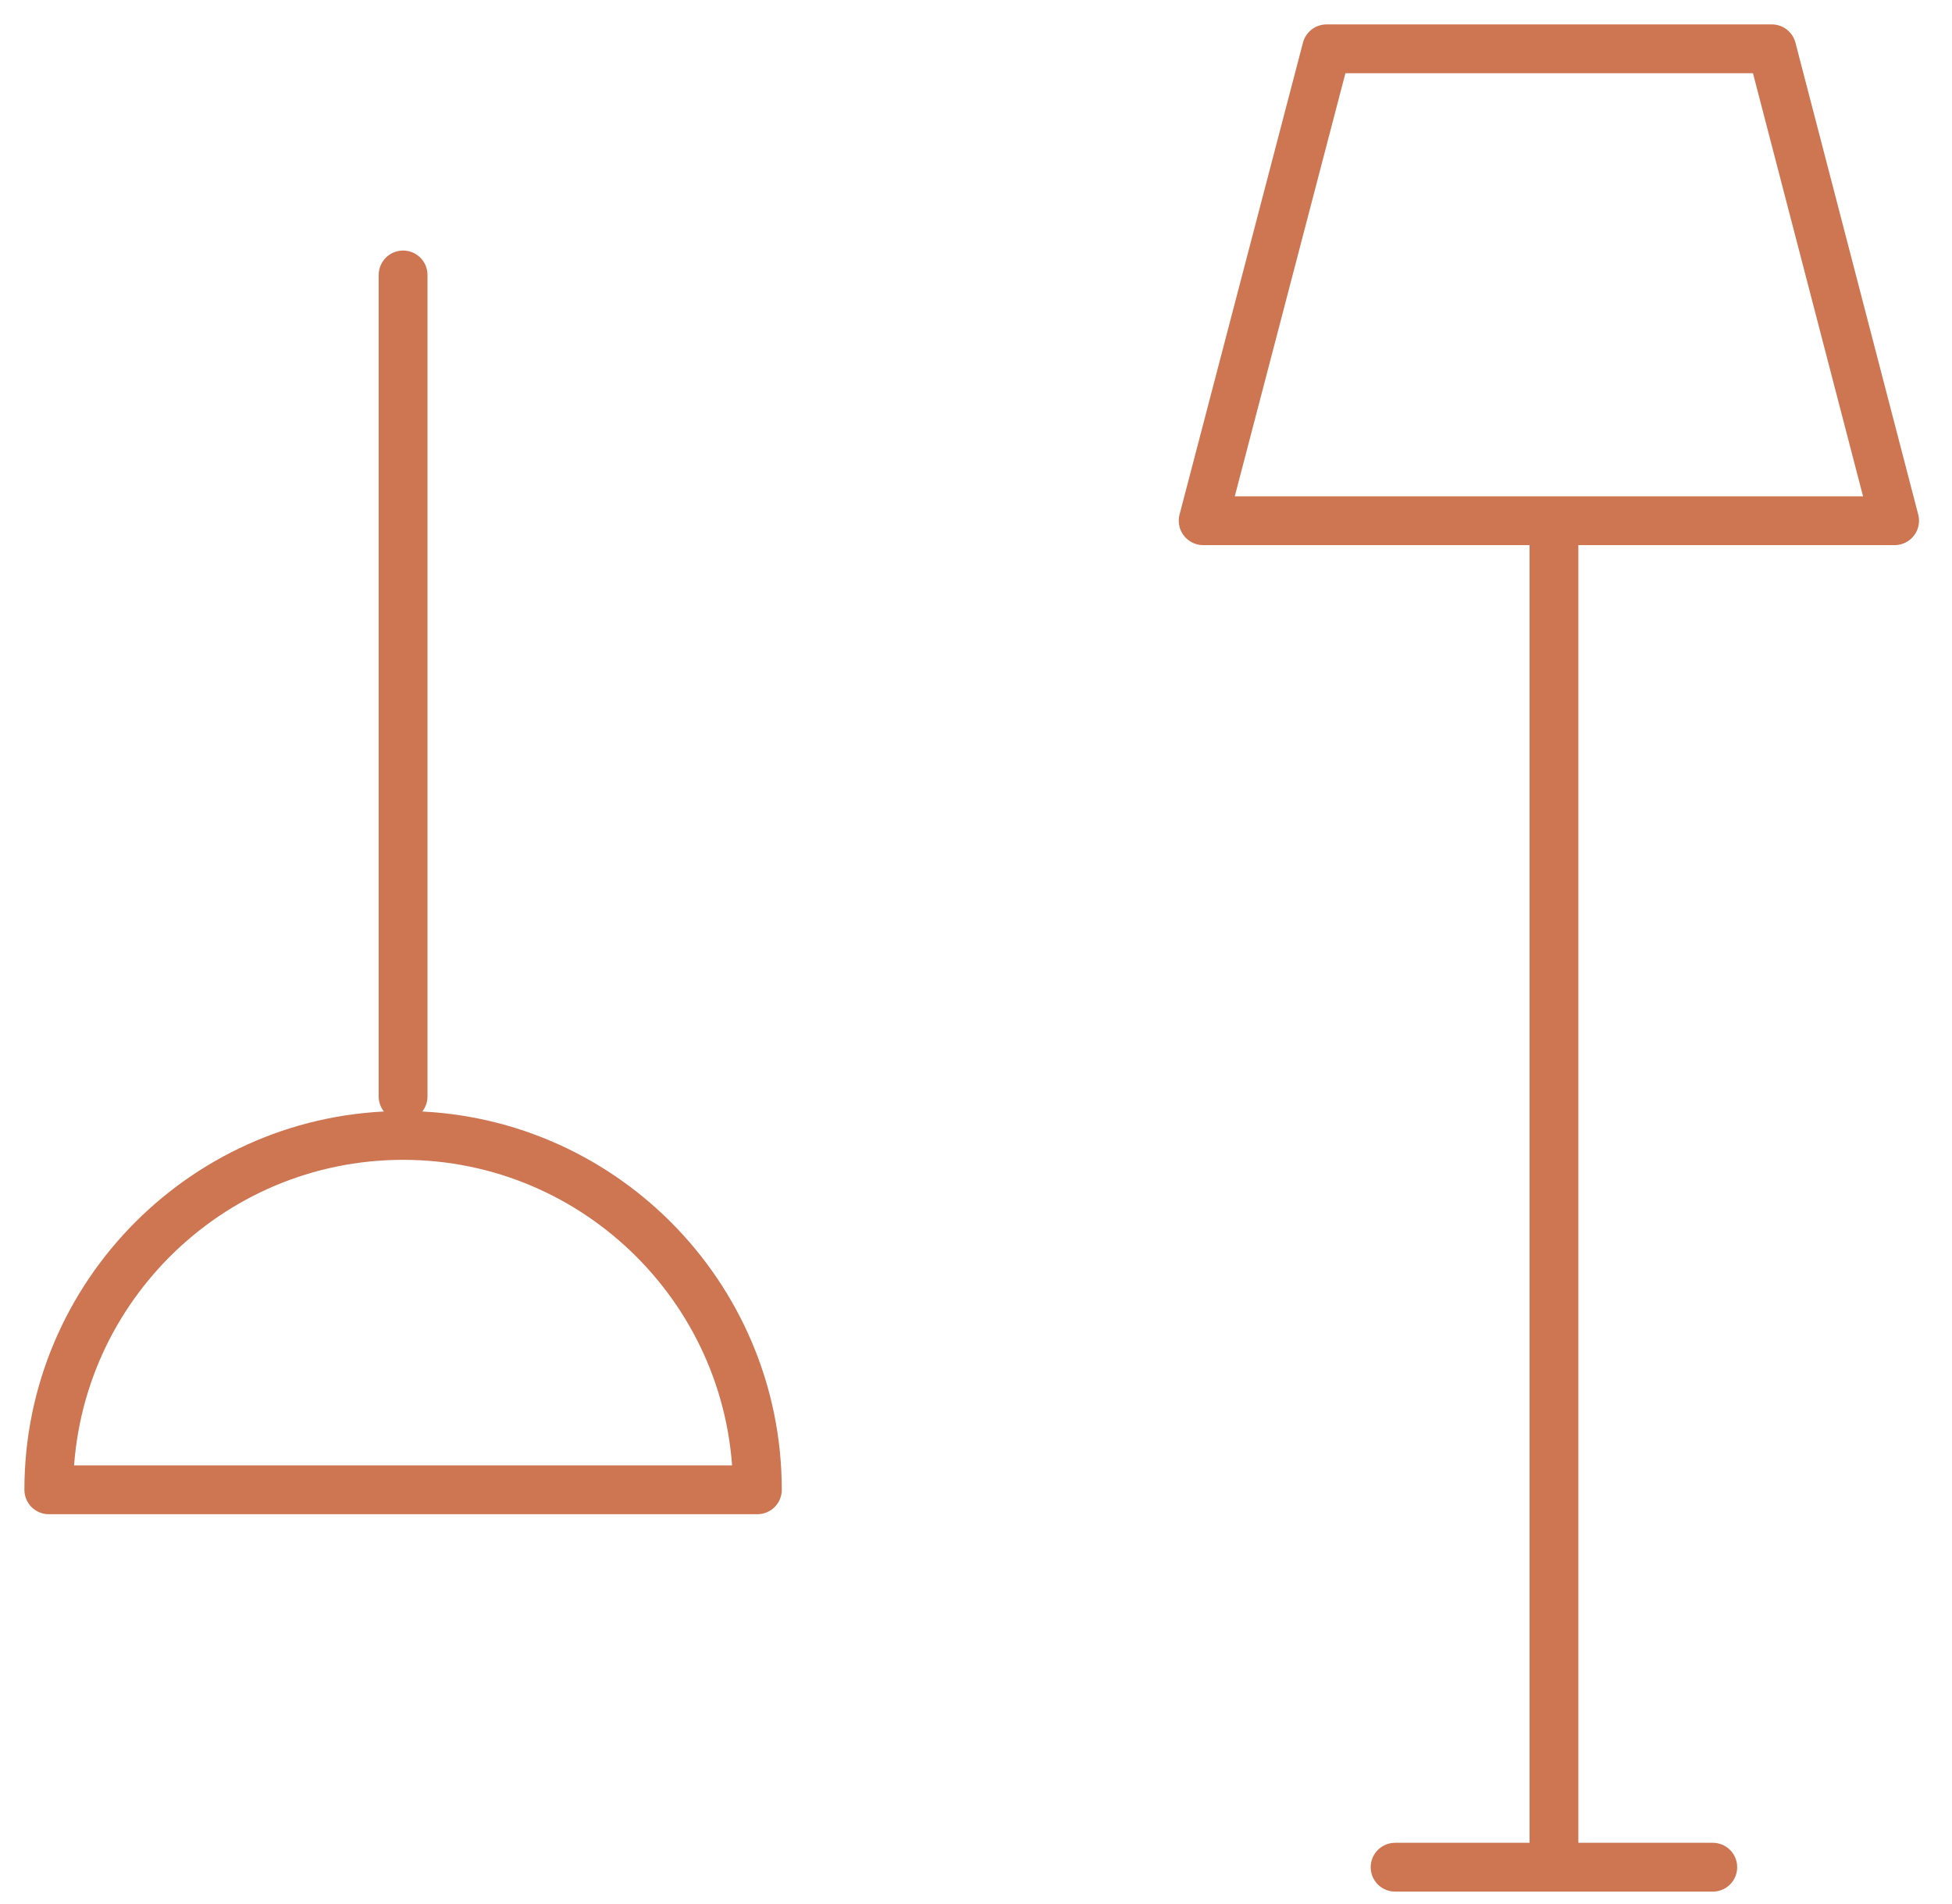 <svg width="40" height="39" viewBox="0 0 40 39" fill="none" xmlns="http://www.w3.org/2000/svg">
<path d="M31.843 37.805V10.822" stroke="#CE7552" stroke-linecap="round" stroke-linejoin="round"/>
<path d="M28.588 38.254H35.098" stroke="#CE7552" stroke-linecap="round" stroke-linejoin="round"/>
<path d="M8.26 5.633V22.464" stroke="#CE7552" stroke-linecap="round" stroke-linejoin="round"/>
<path d="M8.26 23.262C4.255 23.262 1 26.517 1 30.522H15.52C15.52 26.517 12.265 23.262 8.26 23.262Z" stroke="#CE7552" stroke-linecap="round" stroke-linejoin="round"/>
<path d="M38.824 10.668H24.655L27.184 1H36.308L38.824 10.668Z" stroke="#CE7552" stroke-linecap="round" stroke-linejoin="round"/>
</svg>

